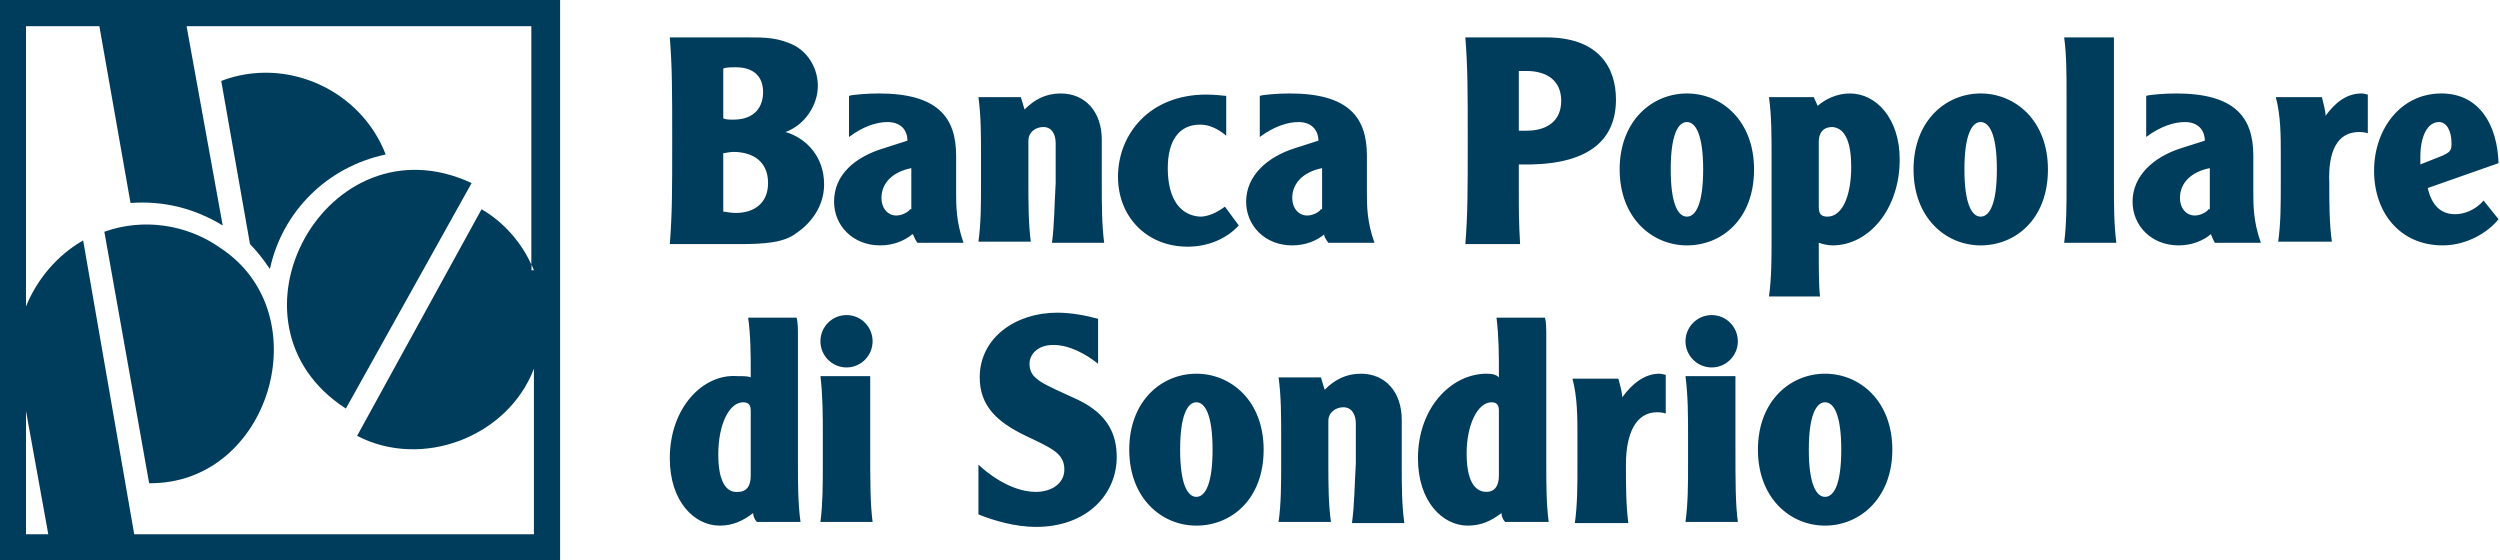 <svg version="1.2" xmlns="http://www.w3.org/2000/svg" viewBox="0 0 1356 304" width="1356" height="304">
	<title>logo (74)-svg</title>
	<style>
		.s0 { fill: #003c5c } 
	</style>
	<path id="Layer" fill-rule="evenodd" class="s0" d="m914.2 204h27.1c0 8.1 0 20.3 0 37.2 0 20.9 0 31.7 1.3 41.9h-28.4c1.4-10.2 1.4-20.3 1.4-31.8v-14.9c0-10.8 0-21.6-1.4-32.4zm14.2-4.7c-7.8 0-14.2-6.4-14.2-14.2 0-7.8 6.4-14.2 14.2-14.2 7.9 0 14.2 6.4 14.2 14.2 0 7.8-6.3 14.2-14.2 14.2zm-483.4 4.7h27c0 8.1 0 20.3 0 37.2 0 20.9 0 31.7 1.3 41.9h-28.3c1.3-10.2 1.3-20.3 1.3-31.8v-14.9c0-10.8 0-21.6-1.3-32.4zm-45.3 0c3.4 0 6.1 0 7.5 0.7v-3.4c0-8.1 0-18.9-1.4-29h26.3c0.7 2.7 0.7 6 0.7 11.5v67.5c0 10.8 0 21.6 1.4 31.8h-23.7c-1.3-1.4-2-3.4-2-4.8-5.4 4.1-10.8 6.8-18.2 6.8-13.5 0-27-12.9-27-36.5 0-27.7 18.2-45.9 36.4-44.6zm0.7 62.8c4.1 0 6.8-2.7 6.8-8.7v-35.2c0-2.7-0.7-4.7-4.1-4.7-7.4 0-13.5 11.5-13.5 28.4 0 14.2 4.1 20.9 10.8 20.2zm46.6-166.8c0 11.5-6.8 20.9-14.9 26.3-6.7 5.4-17.5 6.1-31.7 6.1h-37.1c1.3-16.2 1.3-29 1.3-56.1 0-27 0-39.8-1.3-56h43.2c8.1 0 16.2 0 25 4.7 8.1 4.7 12.1 13.5 12.1 21.6 0 10.1-6.7 21-17.5 25 11.4 3.4 20.9 13.5 20.9 28.4zm-47.9-63.5c-2.7 0-5.4 0-6.8 0.7v27c1.4 0.7 3.4 0.7 5.4 0.7 12.2 0 16.2-7.5 16.2-14.9 0-8.8-5.4-13.5-14.8-13.5zm-1.4 45.9c-2 0-4.7 0.7-5.4 0.7v31.7c1.4 0 3.4 0.7 6.8 0.7 10.1 0 17.5-5.4 17.5-16.2 0-12.2-8.8-16.9-18.9-16.9zm61.5 116.9c-7.9 0-14.2-6.4-14.2-14.2 0-7.8 6.3-14.2 14.2-14.2 7.8 0 14.1 6.4 14.1 14.2 0 7.8-6.3 14.2-14.1 14.2zm35.7-72.3c-4 3.4-10.1 6.1-17.5 6.1-14.9 0-25-10.8-25-23.7 0-14.8 11.5-24.3 27-29l12.8-4.1c0-5.4-3.3-10.1-10.8-10.1-5.4 0-12.8 2-20.9 8.1v-22.3c2-0.7 10.1-1.3 16.2-1.3 31.7 0 41.9 12.8 41.9 33.7v19.6c0 7.5 0 16.2 4 27.7h-25c-2-2.7-2-4.7-2.7-4.7zm-0.6-13.5v-22.3c-10.2 2-16.2 8.1-16.2 16.2 0 5.4 3.3 9.5 8.1 9.5 3.3 0 6.7-2.1 7.4-3.4zm78.3-14.2v-21.6c0-4.7-2-8.8-6.7-8.8-4.1 0-8.1 2.7-8.1 7.4v23c0 10.8 0 21.6 1.3 31.8h-28.4c1.4-10.2 1.4-20.3 1.4-31.8v-14.9c0-10.8 0-21.6-1.4-31.7h23c0.7 2 1.4 4.7 2 6.7 5.4-5.4 11.5-8.7 19.6-8.7 13.5 0 22.3 10.1 22.3 25v24.3c0 10.8 0 21.6 1.3 31.7h-28.3c1.3-10.1 1.3-20.9 2-32.4zm-10.8 186.5c-10.8 0-22.9-3.4-31.1-6.8v-27c3.4 3.4 16.9 14.8 31.1 14.8 8.8 0 15.5-4.7 15.5-12.1 0-8.8-6.7-11.5-20.9-18.3-15.5-7.4-25-16.2-25-31.7 0-21.6 19.6-35.1 41.9-35.1 7.4 0 14.8 1.3 22.3 3.3v24.4c-6.8-5.4-15.6-10.2-24.3-10.2-8.8 0-12.9 5.4-12.9 10.2 0 8.7 7.5 10.8 26.4 19.6 16.8 8.1 20.9 19.5 20.9 31 0 20.3-16.2 37.9-43.9 37.9zm89.1-168.3c6.1 0 11.5-4 13.5-5.4l7.5 10.2c-6.8 7.4-16.9 11.5-27.7 11.5-22.3 0-37.8-16.3-37.8-37.9 0-22.9 16.9-44.6 47.9-44.6 5.4 0 9.5 0.7 10.8 0.7v21.6q-7.1-6-14.2-6c-11.4 0-17.5 8.7-17.5 23.6 0 17.6 7.4 25.7 17.5 26.3zm-2 167.6c-18.9 0-36.4-14.9-36.4-41.2 0-26.4 17.5-41.2 36.4-41.2 18.9 0 36.5 14.8 36.5 41.2 0 27-17.6 41.2-36.5 41.2zm0-66.9c-4.7 0-8.8 6.8-8.8 25.7 0 18.9 4.1 25.6 8.8 25.6 4.7 0 8.8-6.7 8.8-25.6 0-18.9-4.1-25.7-8.8-25.7zm69.3-91c-4 3.3-10 5.9-17.3 5.9-14.9 0-25-10.8-25-23.7 0-14.1 11.5-24.3 26.4-29l12.8-4.1c0-5.4-3.4-10.1-10.8-10.1-5.4 0-12.8 2-21 8.1v-22.3c2.1-0.7 10.2-1.3 16.3-1.3 31.7 0 41.8 12.8 41.8 33.7v19.6c0 7.5 0 16.2 4.1 27.7h-25c-1.7-2.2-2.4-3.9-2.3-4.5zm0.3-0.2q-0.2 0-0.3 0.2 0.1-0.1 0.3-0.2zm-1.4-13.5v-22.3c-10.1 2-16.2 8.1-16.2 16.2 0 5.4 3.4 9.5 8.1 9.5 3.4 0 6.8-2.1 7.4-3.4zm18.3 137.8v-21.6c0-4.7-2.1-8.8-6.8-8.8-4 0-8.1 2.7-8.1 7.4v23c0 10.8 0 21.6 1.4 31.8h-28.4c1.4-10.2 1.4-20.3 1.4-31.8v-14.9c0-10.8 0-21.6-1.4-31.7h23c0.6 2 1.3 4.7 2 6.7 5.4-5.4 11.5-8.7 19.6-8.7 13.5 0 22.2 10.1 22.2 25v24.3c0 10.8 0 21.6 1.4 31.7h-28.4c1.4-10.1 1.4-20.9 2.1-32.4zm77.6-46.6v-3.4c0-8.1 0-18.9-1.3-29h26.3c0.7 2.7 0.7 6 0.7 11.5v67.5c0 10.8 0 21.6 1.3 31.8h-23.6c-1.4-1.4-2-3.4-2-4.8-5.4 4.1-10.8 6.8-18.3 6.8-13.5 0-27-12.9-27-36.5 0-27.7 18.3-45.9 37.2-45.9 3.3 0 5.4 0.6 6.7 2zm-17.5 41.2c0 14.2 4 20.9 10.8 20.9 4 0 6.7-2.7 6.7-8.7v-35.2c0-2.7-0.7-4.7-4-4.7-7.5 0-13.5 12.2-13.5 27.7zm35.1-156.7h-6.8v16.2c0 8.1 0 14.8 0.7 27h-29.7c1.3-16.2 1.3-29 1.3-56.1 0-27 0-39.8-1.3-56h43.9c29 0 37.8 16.9 37.8 33.7 0 21-13.5 34.5-45.9 35.2zm-2.7-50.7c-1.4 0-2.1 0-4.1 0 0 3.4 0 9.5 0 16.2 0 6.8 0 12.9 0 16.2q2 0 4.1 0c11.4 0 18.9-5.4 18.9-16.2 0-10.8-7.5-16.2-18.9-16.2zm72.2 164.2c1.4 0 2.7 0.6 3.4 0.6v21c-2-0.7-4.1-0.7-4.7-0.7-11.5 0-16.9 11.5-16.9 28.4 0 10.8 0 21.6 1.3 31.7h-29c1.4-10.1 1.4-20.2 1.4-31.7v-14.9c0-10.8 0-21.6-2.7-31.7h24.9c0.7 2.7 2.1 7.4 2.1 10.1 5.4-7.4 12.1-12.8 20.2-12.8zm14.9-69.6c-18.9 0-36.5-14.9-36.5-41.2 0-26.4 17.6-41.2 36.5-41.2 18.9 0 36.4 14.8 36.4 41.2 0 27-17.5 41.2-36.4 41.2zm0-66.9c-4.8 0-8.8 6.8-8.8 25.7 0 18.9 4 25.6 8.8 25.6 4.7 0 8.8-6.7 8.8-25.6 0-18.9-4.1-25.7-8.8-25.7zm74.9 136.5c18.9 0 36.5 14.8 36.5 41.2 0 26.3-17.6 41.2-36.5 41.2-18.9 0-36.4-14.9-36.4-41.2 0-26.4 17.5-41.2 36.4-41.2zm0 66.8c4.8 0 8.8-6.7 8.8-25.6 0-18.9-4-25.7-8.8-25.7-4.7 0-8.8 6.8-8.8 25.7 0 18.9 4.1 25.6 8.8 25.6zm4.1-136.4c-2.7 0-5.4-0.7-7.5-1.4v2.7c0 9.5 0 21.7 0.7 26.4h-27.7c1.4-10.2 1.4-20.3 1.4-31.8v-44.6c0-10.8 0-21.6-1.4-31.7h24.3l2.1 4.7c4-3.4 10.1-6.7 17.5-6.7 14.2 0 27 13.5 27 35.8 0 27-16.8 46.6-36.4 46.6zm0-64.2c-5.4 0-7.5 3.4-7.5 8.1v35.1c0 4.1 1.4 5.4 4.8 5.4 7.4 0 12.8-10.1 12.8-27 0-12.1-2.7-20.9-10.1-21.6zm80.3 64.2c-18.9 0-36.4-14.9-36.4-41.2 0-26.4 17.5-41.2 36.4-41.2 18.9 0 36.5 14.8 36.5 41.2 0 27-17.6 41.2-36.5 41.2zm0-66.9c-4.7 0-8.8 6.8-8.8 25.7 0 18.9 4.1 25.6 8.8 25.6 4.8 0 8.8-6.7 8.8-25.6 0-18.9-4-25.7-8.8-25.7zm46.6 33.8v-48c0-11.5 0-22.3-1.3-31.7h27v79.7c0 10.8 0 21.6 1.3 31.7h-28.3c1.3-10.1 1.3-20.9 1.3-31.7zm78.3 27c-4 3.4-10.1 6.1-17.5 6.1-14.9 0-25-10.8-25-23.7 0-14.1 11.5-24.3 26.3-29l12.9-4.1c0-5.4-3.4-10.1-10.8-10.1-5.4 0-12.9 2-21 8.1v-22.3c2.1-0.7 10.2-1.3 16.2-1.3 31.8 0 41.9 12.8 41.9 33.7v19.6c0 7.5 0 16.2 4.1 27.7h-25c-1.4-2.7-2.1-4.7-2.1-4.7zm-0.6-13.5v-22.3c-10.2 2-16.2 8.1-16.2 16.2 0 5.4 3.3 9.5 8.1 9.5 3.3 0 6.7-2.1 7.4-3.4zm64.8-14.2c0 10.8 0 21.6 1.4 31.8h-29.1c1.4-10.2 1.4-20.3 1.4-31.8v-14.9c0-10.8 0-21.6-2.7-31.7h25c0.6 2.7 2 7.4 2 10.1 5.4-7.4 11.5-12.1 19.6-12.1 1.3 0 2.7 0.6 3.3 0.6v21c-2-0.7-4-0.7-4.7-0.7-12.1 0-16.9 10.8-16.2 27.7zm53.4 2.7c2 8.8 6.7 14.2 14.8 14.2 4.7 0 10.8-2 15.5-7.4l8.1 10.1c-5.4 6.8-16.8 14.2-30.3 14.2-23 0-37.2-17.6-37.2-40.5 0-22.3 14.2-41.9 36.5-41.9 20.9 0 30.4 17.5 31 37.8zm6.1-35.8c-6.1 0-10.1 7.4-10.1 18.9q0 1 0 4.1l12.1-4.8c4.1-2 4.8-2.7 4.8-6.7 0-6.8-2.7-11.5-6.8-11.5z"/>
	<path id="Layer" fill-rule="evenodd" class="s0" d="m303.8 0v304h-303.8v-304zm-14.2 146.6q-0.6-1.6-1.3-3.1v3.1zm-1.4-3.1v-129.3h-187l19.6 108.1c-15.6-9.5-32.4-13.5-50-12.2l-16.9-95.9h-39.8v152c6.1-14.9 16.9-27.7 31-35.8l27.7 159.4h216.8v-89.8c-14.2 37.1-60.8 54.7-95.9 36.4l67.5-122.9c11.8 6.8 21.4 17.7 27 30zm-207.3 118.6l-24.3-136.4c21-7.5 44.6-4.1 62.8 8.7 54.7 35.8 27 128.4-38.5 127.7zm174.9-162.8l-68.2 122.3c-72.2-46.6-10.1-158.8 68.2-122.3zm-229.6 190.5l-12.1-66.9v66.9zm93.8-245.9c35.1-13.5 75.7 4.7 89.2 39.9-31.8 6.7-56.1 31-62.8 62.1-4.1-6.1-7.5-10.1-10.8-13.5z"/>
</svg>